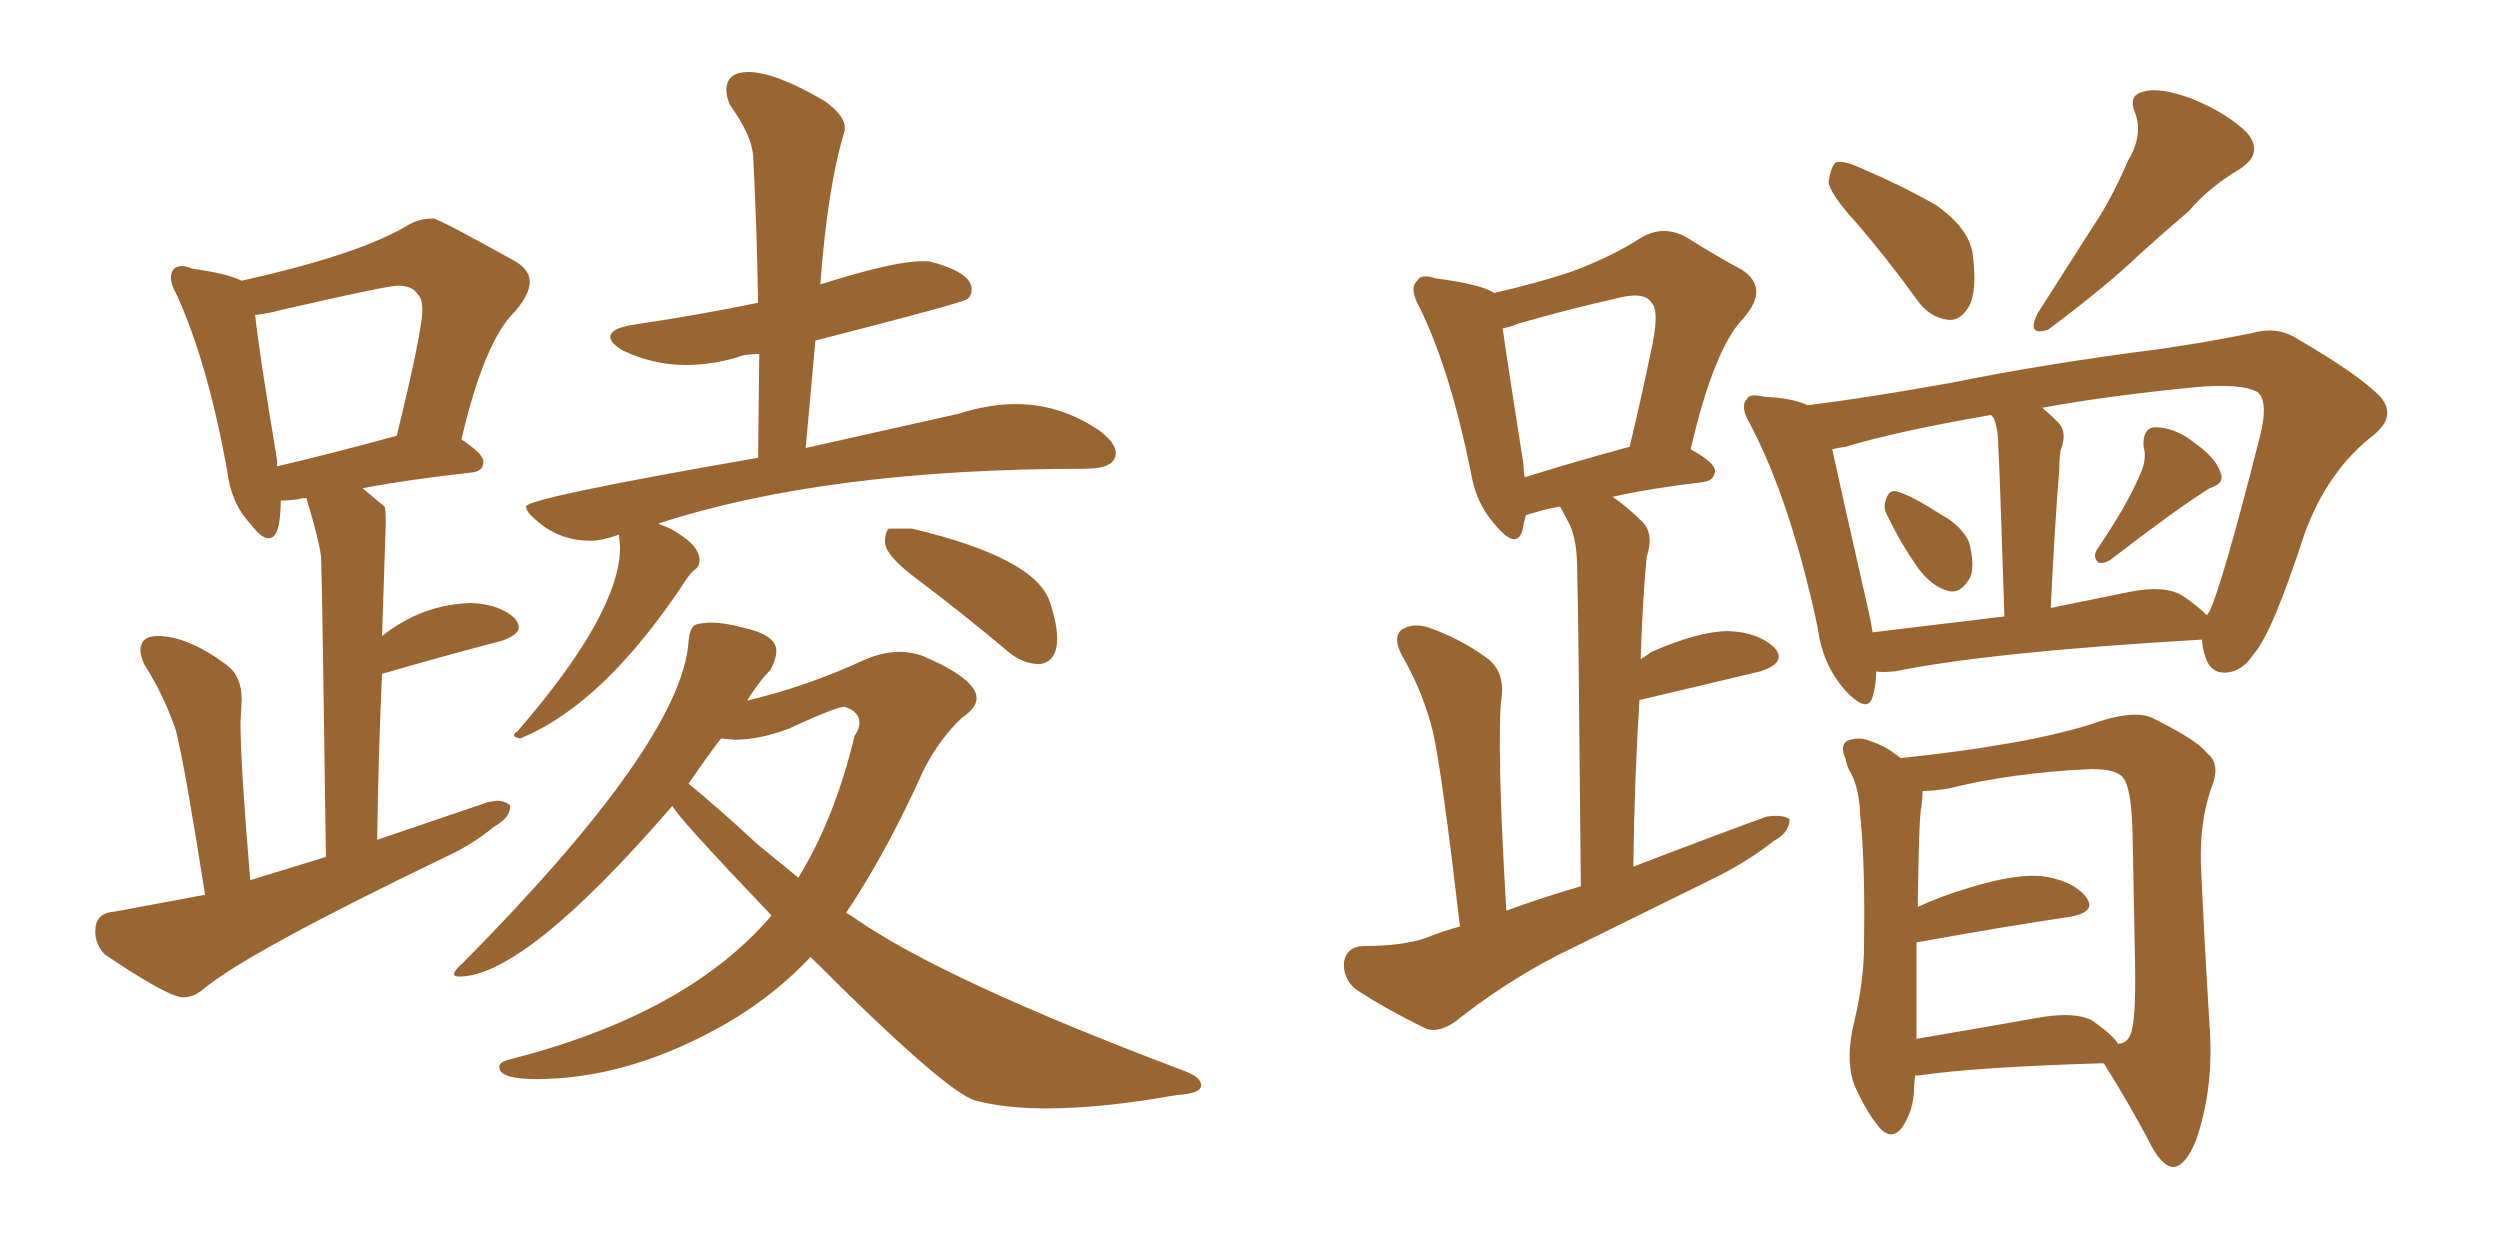<svg xmlns="http://www.w3.org/2000/svg" xmlns:xlink="http://www.w3.org/1999/xlink" width="300" height="150"><path fill="#996633" padding="10" d="M21.97 119.68L21.97 119.68Q20.21 119.68 12.60 114.55L12.60 114.55Q11.43 113.38 11.43 111.77L11.43 111.77Q11.43 109.57 13.62 109.42L13.62 109.42L24.61 107.37Q22.12 91.55 21.09 87.60L21.09 87.60Q19.63 83.35 17.29 79.69L17.29 79.69Q16.85 78.66 16.85 78.08L16.85 78.08Q16.85 76.32 18.90 76.32L18.90 76.32Q22.56 76.32 27.25 79.83L27.25 79.83Q29.00 81.15 29.00 83.94L29.00 83.94L28.86 86.72Q28.86 91.70 30.03 105.62L30.03 105.62L39.11 102.83Q38.67 70.46 38.53 66.80L38.53 66.80Q38.23 64.60 36.77 59.77L36.77 59.77Q36.04 59.77 35.89 59.91L35.89 59.91L34.28 60.06L33.69 60.06Q33.69 64.60 32.23 64.60L32.23 64.60Q31.35 64.60 30.03 62.84L30.03 62.84Q27.69 60.35 27.25 56.40L27.25 56.40Q24.90 43.51 21.24 35.45L21.24 35.45Q20.51 34.13 20.51 33.40L20.51 33.40Q20.51 31.93 21.83 31.93L21.83 31.93Q22.41 31.93 23.00 32.23L23.00 32.23Q27.25 32.81 29.00 33.69L29.00 33.69Q43.36 30.47 49.07 26.95L49.07 26.95Q50.39 26.22 52.00 26.22L52.00 26.22Q52.59 26.22 61.82 31.35L61.82 31.35Q63.57 32.37 63.57 33.84L63.57 33.84Q63.57 35.30 61.82 37.35L61.82 37.35Q58.15 40.87 55.37 52.73L55.37 52.73Q58.01 54.49 58.01 55.37L58.01 55.37Q58.01 56.54 56.69 56.69L56.69 56.69Q48.78 57.57 43.51 58.59L43.51 58.59L46.14 60.79Q46.29 60.94 46.29 62.84L46.29 62.84L45.85 76.32Q50.68 72.51 56.54 72.36L56.54 72.36Q60.06 72.51 61.82 74.27L61.82 74.27Q62.26 74.85 62.26 75.29L62.26 75.29Q62.26 76.17 60.21 76.90L60.21 76.90Q53.91 78.52 45.85 80.86L45.85 80.86Q45.41 90.09 45.26 100.78L45.26 100.78L58.59 96.24L59.62 96.09Q60.64 96.09 61.23 96.68L61.23 96.68Q61.23 98.14 59.33 99.17L59.33 99.17Q56.69 101.37 53.47 102.83L53.47 102.83Q29.74 114.26 24.46 118.65L24.46 118.65Q23.29 119.68 21.97 119.68ZM33.25 55.22L33.25 55.96Q39.55 54.49 47.61 52.29L47.61 52.29Q50.68 39.70 50.68 37.21L50.68 37.21Q50.68 35.74 50.10 35.30L50.10 35.30Q49.51 34.28 47.75 34.28L47.75 34.28Q46.44 34.28 33.69 37.21L33.69 37.21Q32.08 37.65 30.62 37.79L30.62 37.79Q31.05 42.04 33.25 55.22L33.25 55.22ZM62.40 88.62L62.40 88.62Q61.67 88.48 61.67 88.18L61.67 88.18Q61.67 88.04 62.11 87.74L62.11 87.74Q74.41 73.54 74.41 65.63L74.41 65.63L74.27 64.16Q72.22 64.89 70.90 64.89L70.90 64.89Q66.94 64.89 64.16 62.26L64.16 62.26Q63.13 61.38 63.13 60.79L63.13 60.79Q63.13 59.77 90.97 54.93L90.97 54.93L91.11 42.48Q89.36 42.48 88.33 42.92L88.33 42.92Q85.25 43.80 82.32 43.80L82.32 43.80Q78.37 43.80 74.71 42.04L74.71 42.04Q73.24 41.16 73.24 40.43L73.24 40.43Q73.24 39.40 76.03 38.96L76.03 38.96Q83.94 37.79 90.97 36.33L90.97 36.33Q90.82 27.10 90.38 18.75L90.38 18.75Q90.23 16.26 87.60 12.60L87.60 12.60Q87.16 11.57 87.16 10.84L87.16 10.84Q87.16 8.64 89.79 8.64L89.79 8.64Q93.02 8.64 99.02 12.16L99.02 12.16Q101.37 13.92 101.37 15.23L101.37 15.23L101.37 15.67Q99.32 22.27 98.44 34.13L98.44 34.13Q107.23 31.35 110.60 31.35L110.60 31.35L111.47 31.35Q116.60 32.67 116.60 34.72L116.60 34.72Q116.60 35.45 116.09 35.89Q115.58 36.33 97.85 40.87L97.85 40.87L96.68 53.76L114.99 49.66Q118.65 48.49 121.88 48.49L121.88 48.49Q127.29 48.49 131.98 51.71L131.98 51.71Q133.89 53.17 133.89 54.35L133.89 54.35Q133.89 56.25 130.22 56.25L130.22 56.25Q99.17 56.25 78.96 62.84L78.96 62.84Q80.71 63.43 82.03 64.45L82.03 64.45Q83.94 65.77 83.94 67.24L83.94 67.24Q83.94 67.97 83.42 68.33Q82.91 68.70 82.32 69.58L82.32 69.58Q72.51 84.52 62.40 88.62ZM124.80 79.69L124.80 79.69Q122.75 79.69 121.00 78.22L121.00 78.22Q115.43 73.54 110.16 69.58L110.16 69.58Q106.20 66.65 106.20 65.04L106.20 65.04Q106.20 63.87 106.64 63.43L106.64 63.43L109.42 63.43Q124.22 66.94 125.98 72.22L125.98 72.22Q126.86 74.85 126.86 76.61L126.86 76.61Q126.86 79.39 124.80 79.69ZM125.54 133.01L125.54 133.01Q120.56 133.01 117.04 132.06Q113.53 131.10 97.27 114.84L97.27 114.84Q92.14 120.26 85.40 123.78L85.40 123.78Q74.71 129.49 64.31 129.49L64.31 129.49Q59.91 129.49 59.91 128.03L59.91 128.03Q59.91 127.44 61.08 127.15L61.08 127.15Q82.47 121.73 92.58 109.86L92.58 109.86Q80.71 97.41 80.71 96.68L80.71 96.68Q62.99 117.19 55.08 117.19L55.08 117.19Q54.49 117.19 54.49 116.89L54.49 116.89Q54.49 116.46 55.52 115.58L55.52 115.58Q81.74 89.06 82.62 77.05L82.62 77.05Q82.76 75.15 83.57 74.93Q84.38 74.71 85.40 74.71L85.40 74.71Q86.87 74.71 89.06 75.29L89.06 75.29Q93.16 76.17 93.16 78.08L93.16 78.08Q93.16 79.10 92.43 80.42L92.43 80.42Q91.11 81.74 89.65 84.08L89.65 84.08Q96.97 82.32 103.56 79.25L103.56 79.25Q105.91 78.22 107.96 78.22L107.96 78.22Q109.28 78.22 110.60 78.66L110.60 78.66Q117.19 81.45 117.19 83.79L117.19 83.79Q117.19 84.96 115.43 86.13L115.43 86.13Q112.79 88.62 110.89 92.29L110.89 92.29Q106.35 102.39 101.51 109.57L101.51 109.57Q101.95 109.72 102.54 110.16L102.54 110.16Q113.23 117.63 142.38 128.61L142.38 128.61Q144.14 129.35 144.14 130.22L144.14 130.22Q144.14 131.25 141.21 131.40L141.21 131.40Q132.28 133.01 125.54 133.01ZM90.97 101.37L95.80 105.32Q100.20 98.14 102.54 88.33L102.54 88.33Q103.13 87.45 103.13 86.72L103.13 86.72Q103.13 85.40 101.37 84.81L101.37 84.81Q100.34 84.81 94.63 87.45L94.63 87.45Q91.11 88.77 88.18 88.77L88.18 88.77L86.57 88.62Q86.28 88.77 82.62 94.04L82.62 94.04Q85.55 96.39 90.97 101.37L90.97 101.37ZM222.95 26.95L222.95 26.95Q219.58 23.29 219.43 21.83L219.43 21.83Q219.73 19.92 220.31 19.48L220.31 19.48Q221.19 19.19 223.39 20.21L223.39 20.21Q228.22 22.27 232.32 24.61L232.32 24.61Q236.28 27.39 236.72 30.47L236.72 30.47Q237.30 34.86 236.28 36.77L236.28 36.77Q235.25 38.53 233.79 38.38L233.79 38.38Q231.45 38.09 229.98 35.89L229.98 35.89Q226.46 31.05 222.95 26.95ZM255.32 19.34L255.32 19.34Q257.23 16.26 256.20 13.48L256.20 13.48Q255.32 11.43 257.23 10.99L257.23 10.99Q259.13 10.40 263.09 11.87L263.09 11.87Q267.33 13.62 269.68 15.97L269.68 15.97Q271.73 18.46 268.65 20.36L268.65 20.36Q264.99 22.56 262.65 25.34L262.65 25.34Q259.72 27.83 256.64 30.62L256.64 30.62Q252.83 34.28 245.80 39.55L245.80 39.55Q243.16 40.43 244.48 37.65L244.48 37.65Q247.85 32.37 250.93 27.54L250.93 27.54Q253.42 23.88 255.32 19.34ZM226.61 62.11L226.61 62.11Q225.88 60.94 226.32 59.91L226.32 59.91Q226.76 58.59 227.78 59.03L227.78 59.03Q229.39 59.47 233.06 61.82L233.06 61.82Q235.40 63.13 236.28 65.04L236.28 65.04Q237.01 67.82 236.43 69.29L236.43 69.29Q235.25 71.34 233.79 70.90L233.79 70.90Q231.88 70.46 230.13 68.12L230.13 68.12Q228.08 65.19 226.61 62.11ZM256.79 56.98L256.79 56.98Q257.67 55.08 257.23 53.61L257.23 53.61Q257.08 51.42 258.54 51.27L258.54 51.27Q261.04 51.27 263.38 53.17L263.38 53.17Q265.87 54.93 266.46 56.69L266.46 56.69Q267.04 58.01 265.14 58.59L265.14 58.59Q261.18 61.08 253.56 66.94L253.56 66.94Q252.69 67.68 251.81 67.53L251.81 67.53Q251.07 66.80 251.66 65.92L251.66 65.92Q255.32 60.50 256.79 56.98ZM225.15 80.57L225.15 80.57Q225.15 82.18 224.71 83.64L224.71 83.64Q224.12 85.69 221.48 82.91L221.48 82.91Q218.70 79.83 218.12 75.29L218.12 75.29Q214.89 60.21 210.06 50.98L210.06 50.98Q208.74 48.78 209.62 47.90L209.62 47.90Q209.91 47.17 211.67 47.61L211.67 47.61Q215.04 47.75 216.94 48.63L216.94 48.63Q223.97 47.75 233.79 46.00L233.79 46.00Q245.36 43.65 259.13 41.89L259.13 41.89Q265.14 41.02 270.12 39.99L270.12 39.99Q273.19 39.11 275.54 40.58L275.54 40.58Q282.86 44.82 285.50 47.46L285.50 47.46Q287.70 49.80 284.91 52.15L284.91 52.15Q279.35 56.40 276.56 64.01L276.56 64.01Q272.61 76.17 270.41 78.52L270.41 78.52Q269.09 80.57 267.19 80.71L267.19 80.71Q265.14 80.86 264.55 78.52L264.55 78.52Q264.26 77.64 264.26 76.76L264.26 76.76Q264.11 76.76 264.11 76.76L264.11 76.76Q238.92 78.22 227.34 80.57L227.34 80.57Q225.73 80.71 225.15 80.57ZM261.91 71.48L261.91 71.48Q263.82 72.80 264.84 73.83L264.84 73.83Q264.99 73.54 265.14 73.39L265.14 73.39Q266.75 69.87 271.14 52.59L271.14 52.59Q272.31 48.05 270.85 47.02L270.85 47.02Q268.95 46.00 263.67 46.44L263.67 46.44Q253.13 47.46 245.07 48.93L245.07 48.93Q245.95 49.66 246.97 50.68L246.97 50.68Q248.14 51.86 247.27 54.05L247.27 54.05Q247.12 54.93 247.12 56.25L247.12 56.25Q246.53 63.57 246.09 72.95L246.09 72.95Q250.49 72.07 255.47 71.04L255.47 71.04Q259.72 70.17 261.91 71.48ZM224.71 75.88L224.71 75.88Q232.03 75 240.53 73.97L240.53 73.97Q239.94 55.66 239.79 53.47L239.79 53.47Q239.79 51.42 239.21 50.10L239.21 50.10Q239.06 49.95 238.92 49.80L238.92 49.80Q227.78 51.71 221.48 53.61L221.48 53.61Q220.46 53.76 219.87 53.91L219.87 53.91Q221.04 59.33 224.27 73.54L224.27 73.54Q224.56 74.85 224.71 75.88ZM229.83 129.05L229.83 129.05Q229.69 129.93 229.69 130.52L229.69 130.52Q229.69 133.15 228.22 135.35L228.22 135.35Q226.90 136.96 225.44 135.21L225.44 135.21Q223.68 133.01 222.36 129.79L222.36 129.79Q221.48 126.71 222.51 122.61L222.51 122.61Q223.68 117.63 223.68 113.53L223.68 113.53Q223.83 103.71 223.24 98.00L223.24 98.00Q223.10 94.48 222.07 92.72L222.07 92.72Q221.63 91.99 221.48 91.11L221.48 91.11Q220.75 89.50 221.63 88.92L221.63 88.92Q223.10 88.33 224.41 88.92L224.41 88.92Q226.17 89.50 227.49 90.53L227.49 90.53Q227.93 90.82 228.08 90.97L228.08 90.97Q235.11 90.23 240.09 89.36L240.09 89.36Q245.65 88.48 250.63 87.01L250.63 87.01Q256.20 84.96 258.54 86.28L258.54 86.28Q263.82 88.92 264.84 90.38L264.84 90.38Q266.60 91.70 265.28 94.78L265.28 94.78Q263.96 98.73 264.11 103.71L264.11 103.71Q264.55 113.53 265.14 122.90L265.14 122.90Q265.72 130.52 263.53 136.82L263.53 136.82Q262.21 140.04 260.74 140.04L260.74 140.04Q259.28 139.89 257.81 136.82L257.81 136.82Q255.32 132.13 252.54 127.73L252.54 127.73Q252.39 127.59 252.39 127.59L252.39 127.59Q237.30 128.03 230.27 129.05L230.27 129.05Q229.98 129.05 229.83 129.05ZM251.07 122.46L251.07 122.46Q253.56 124.22 254.15 125.24L254.15 125.24Q255.18 125.24 255.62 124.22L255.62 124.22Q256.35 122.75 256.20 115.28L256.20 115.28Q256.05 107.96 255.91 100.05L255.91 100.05Q255.76 94.34 254.74 93.31L254.74 93.31Q254.00 92.29 250.93 92.29L250.93 92.29Q241.41 92.72 233.79 94.63L233.79 94.63Q232.03 94.92 230.71 94.92L230.71 94.92Q230.71 95.80 230.57 96.83L230.57 96.83Q230.27 97.71 230.13 108.84L230.13 108.84Q232.91 107.52 236.43 106.49L236.43 106.49Q242.14 104.74 245.36 105.18L245.36 105.18Q248.88 105.76 250.34 107.67L250.34 107.67Q251.66 109.42 248.44 110.01L248.44 110.01Q240.53 111.18 229.98 113.09L229.98 113.09Q229.98 117.77 229.98 124.07L229.98 124.07Q229.98 124.51 229.98 124.66L229.98 124.66Q236.87 123.49 245.21 122.02L245.21 122.02Q249.17 121.44 251.07 122.46ZM175.20 111.18L175.20 111.18Q173.00 92.43 171.97 87.89L171.97 87.89Q170.80 83.06 168.16 78.52L168.16 78.52Q167.14 76.46 168.16 75.59L168.16 75.59Q169.48 74.71 171.39 75.29L171.39 75.29Q175.20 76.61 178.42 78.96L178.42 78.96Q180.62 80.57 180.18 83.79L180.18 83.79Q179.88 85.69 180.03 93.16L180.03 93.16Q180.18 99.61 180.76 109.28L180.76 109.28Q185.16 107.67 189.70 106.35L189.70 106.35Q189.40 72.36 189.26 68.41L189.26 68.41Q189.26 64.89 188.38 62.99L188.38 62.99Q187.79 61.82 187.21 60.79L187.21 60.79Q185.45 61.08 184.13 61.52L184.13 61.52Q183.54 61.67 183.11 61.82L183.11 61.82Q182.81 62.84 182.67 63.72L182.67 63.72Q181.93 66.06 179.30 62.84L179.30 62.84Q177.10 60.35 176.51 56.69L176.51 56.69Q174.02 44.38 170.36 36.91L170.36 36.91Q169.04 34.57 170.07 33.69L170.07 33.69Q170.51 32.81 172.27 33.40L172.27 33.40Q177.83 34.13 179.30 35.16L179.30 35.16Q184.42 33.98 188.38 32.67L188.38 32.67Q193.21 30.91 196.88 28.56L196.88 28.56Q199.51 26.95 202.29 28.42L202.29 28.42Q206.25 30.91 209.03 32.37L209.03 32.37Q212.40 34.57 209.18 38.23L209.18 38.23Q205.66 41.89 202.88 53.91L202.88 53.91Q205.81 55.52 205.81 56.54L205.81 56.54Q205.66 57.71 204.35 57.86L204.35 57.86Q198.05 58.59 193.51 59.62L193.51 59.62Q195.26 60.79 197.17 62.70L197.17 62.70Q198.49 64.16 197.61 66.80L197.61 66.80Q197.46 68.26 197.31 70.46L197.31 70.46Q197.02 74.56 196.88 79.10L196.88 79.10Q197.61 78.66 198.19 78.22L198.19 78.22Q203.91 75.73 207.42 75.73L207.42 75.73Q211.08 75.88 212.99 77.78L212.99 77.78Q214.45 79.54 211.23 80.57L211.23 80.57Q205.08 82.03 197.02 83.94L197.02 83.94Q196.73 83.94 196.73 84.08L196.73 84.08Q196.14 93.31 196.00 104.00L196.00 104.00Q204.35 100.78 211.96 98.00L211.96 98.00Q213.87 97.71 214.75 98.29L214.75 98.29Q214.75 99.90 212.84 100.93L212.84 100.93Q210.06 103.13 206.40 105.03L206.40 105.03Q196.58 109.86 186.77 114.70L186.77 114.70Q180.32 118.07 174.61 122.61L174.61 122.61Q172.71 123.93 171.24 123.49L171.24 123.49Q166.11 121.00 162.60 118.65L162.60 118.65Q161.13 117.33 161.28 115.43L161.28 115.43Q161.57 113.67 163.48 113.53L163.48 113.53Q168.46 113.53 171.24 112.50L171.24 112.50Q173.00 111.77 175.20 111.18ZM182.96 57.28L182.96 57.28L182.96 57.28Q188.53 55.52 195.56 53.61L195.56 53.61Q197.02 47.46 198.05 42.48L198.05 42.48Q199.22 37.35 198.19 36.33L198.19 36.33Q197.31 34.86 193.65 35.89L193.65 35.89Q188.38 37.06 182.23 38.82L182.23 38.82Q181.20 39.26 180.32 39.40L180.32 39.40Q180.91 43.65 182.81 55.66L182.81 55.66Q182.81 56.40 182.96 57.28Z"/></svg>